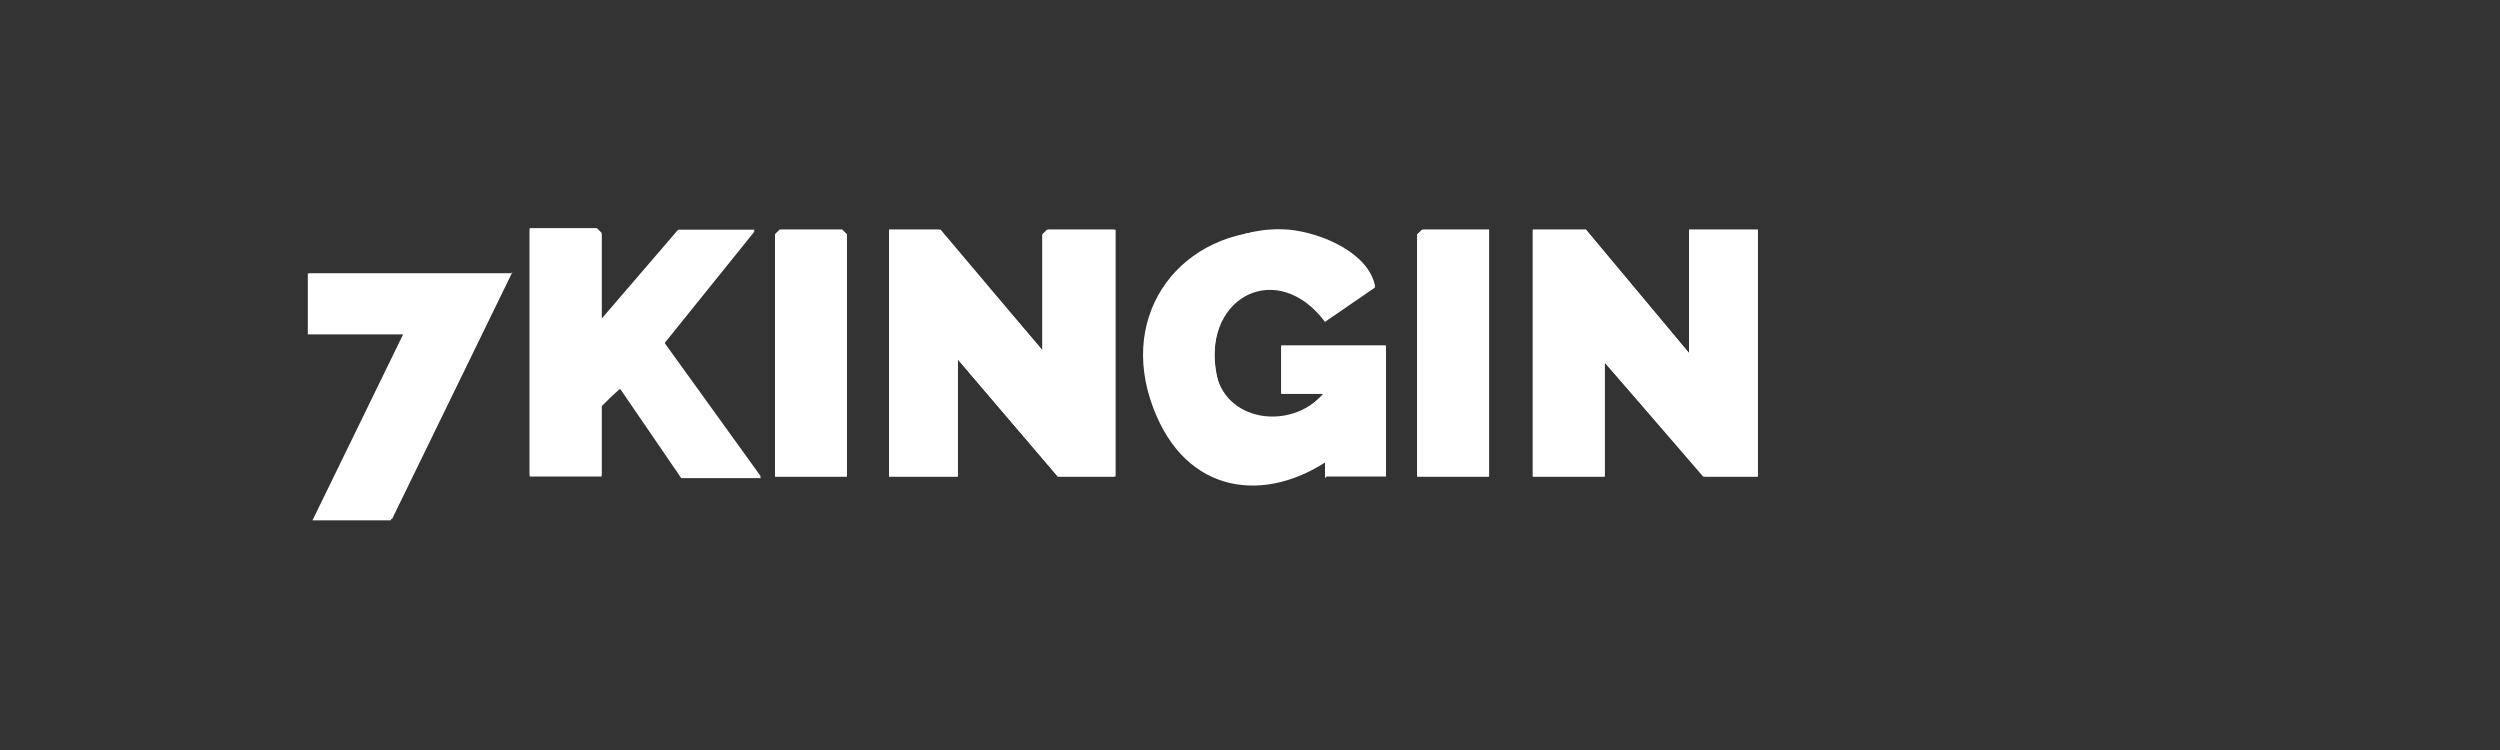 <?xml version="1.0" encoding="UTF-8"?>
<svg xmlns="http://www.w3.org/2000/svg" version="1.1" viewBox="0 0 160 48">
  <rect x="0" y="0" width="160" height="48" fill="#333333" stroke="none"/>
  <!-- Generator: Adobe Illustrator 29.0.1, SVG Export Plug-In . SVG Version: 2.1.0 Build 192)  -->
  <defs>
    <style>
      .st0 {
        fill: #020202;
      }

      .st1 {
        fill: #fff;
      }

      .st2 {
        display: none;
      }
    </style>
  </defs>
  <g id="Capa_2" class="st2">
    <rect class="st0" width="160" height="48"/>
  </g>
  <g id="Capa_4">
    <g>
      <path class="st1" d="M38.5,20.4v-5.4l-.3-.3h-4.3v15.8h4.6v-4.5c0,0,1.2-1.2,1.2-1.1l3.9,5.7h5.1l-6.2-8.6,5.8-7.2h-4.9l-4.9,5.7ZM54.2,30.5v-15.5l-.3-.3h-4l-.3.3v15.5h4.6ZM66.7,22.4l-6.6-7.7h-3.2v15.8h4.4v-7.5l6.4,7.5h3.7v-15.8h-4.3l-.3.3v7.4ZM84.9,30.5h3.8v-8.3h-6.7v3h2.7c-2.1,2.4-6.4,1.8-6.9-1.5-.7-4.8,4-7.1,7-3.1l3.2-2.2c-.4-2.1-3.4-3.4-5.5-3.6-6.4-.5-10.8,4.7-8.9,10.7s7,6.8,11.2,4.1v1ZM95.3,14.7h-4.3l-.3.3v15.5h4.6v-15.8ZM108.1,22.6l-6.6-7.9h-3.4v15.8h4.6v-7.3l6.4,7.3h3.4v-15.8h-4.4v7.9ZM32.7,17.5h-12.9v3.8h6.1l-5.8,11.9h5l7.7-15.8Z"/>
      <polygon class="st1" points="108.1 22.6 108.1 14.7 112.5 14.7 112.5 30.5 109 30.5 102.7 23.2 102.7 30.5 98.1 30.5 98.1 14.7 101.5 14.7 108.1 22.6"/>
      <polygon class="st1" points="66.7 22.4 66.7 15 67 14.7 71.3 14.7 71.3 30.5 67.7 30.5 61.3 23 61.3 30.5 56.9 30.5 56.9 14.7 60.2 14.7 66.7 22.4"/>
      <path class="st1" d="M84.9,30.5v-1c-4.3,2.7-9.9.5-11.3-4.1s2.6-11.2,8.9-10.7c2.1.2,5.1,1.5,5.5,3.6l-3.2,2.2c-3-4-7.7-1.7-7,3.1s4.8,3.9,6.9,1.6h-2.7v-3.1h6.7v8.3h-3.8Z"/>
      <path class="st1" d="M38.5,20.4l4.9-5.7h4.9l-5.8,7.2,6.2,8.6h-5.1l-3.9-5.7c0,0-1.2,1-1.2,1.1v4.5h-4.6v-15.8h4.3l.3.3v5.4Z"/>
      <polygon class="st1" points="32.7 17.5 25 33.3 20 33.3 25.8 21.4 19.7 21.4 19.7 17.5 32.7 17.5"/>
      <polygon class="st1" points="95.3 14.7 95.3 30.5 90.7 30.5 90.7 15 91.1 14.7 95.3 14.7"/>
      <polygon class="st1" points="54.2 30.5 49.6 30.5 49.6 15 49.9 14.7 53.9 14.7 54.2 15 54.2 30.5"/>
    </g>
  </g>
</svg>